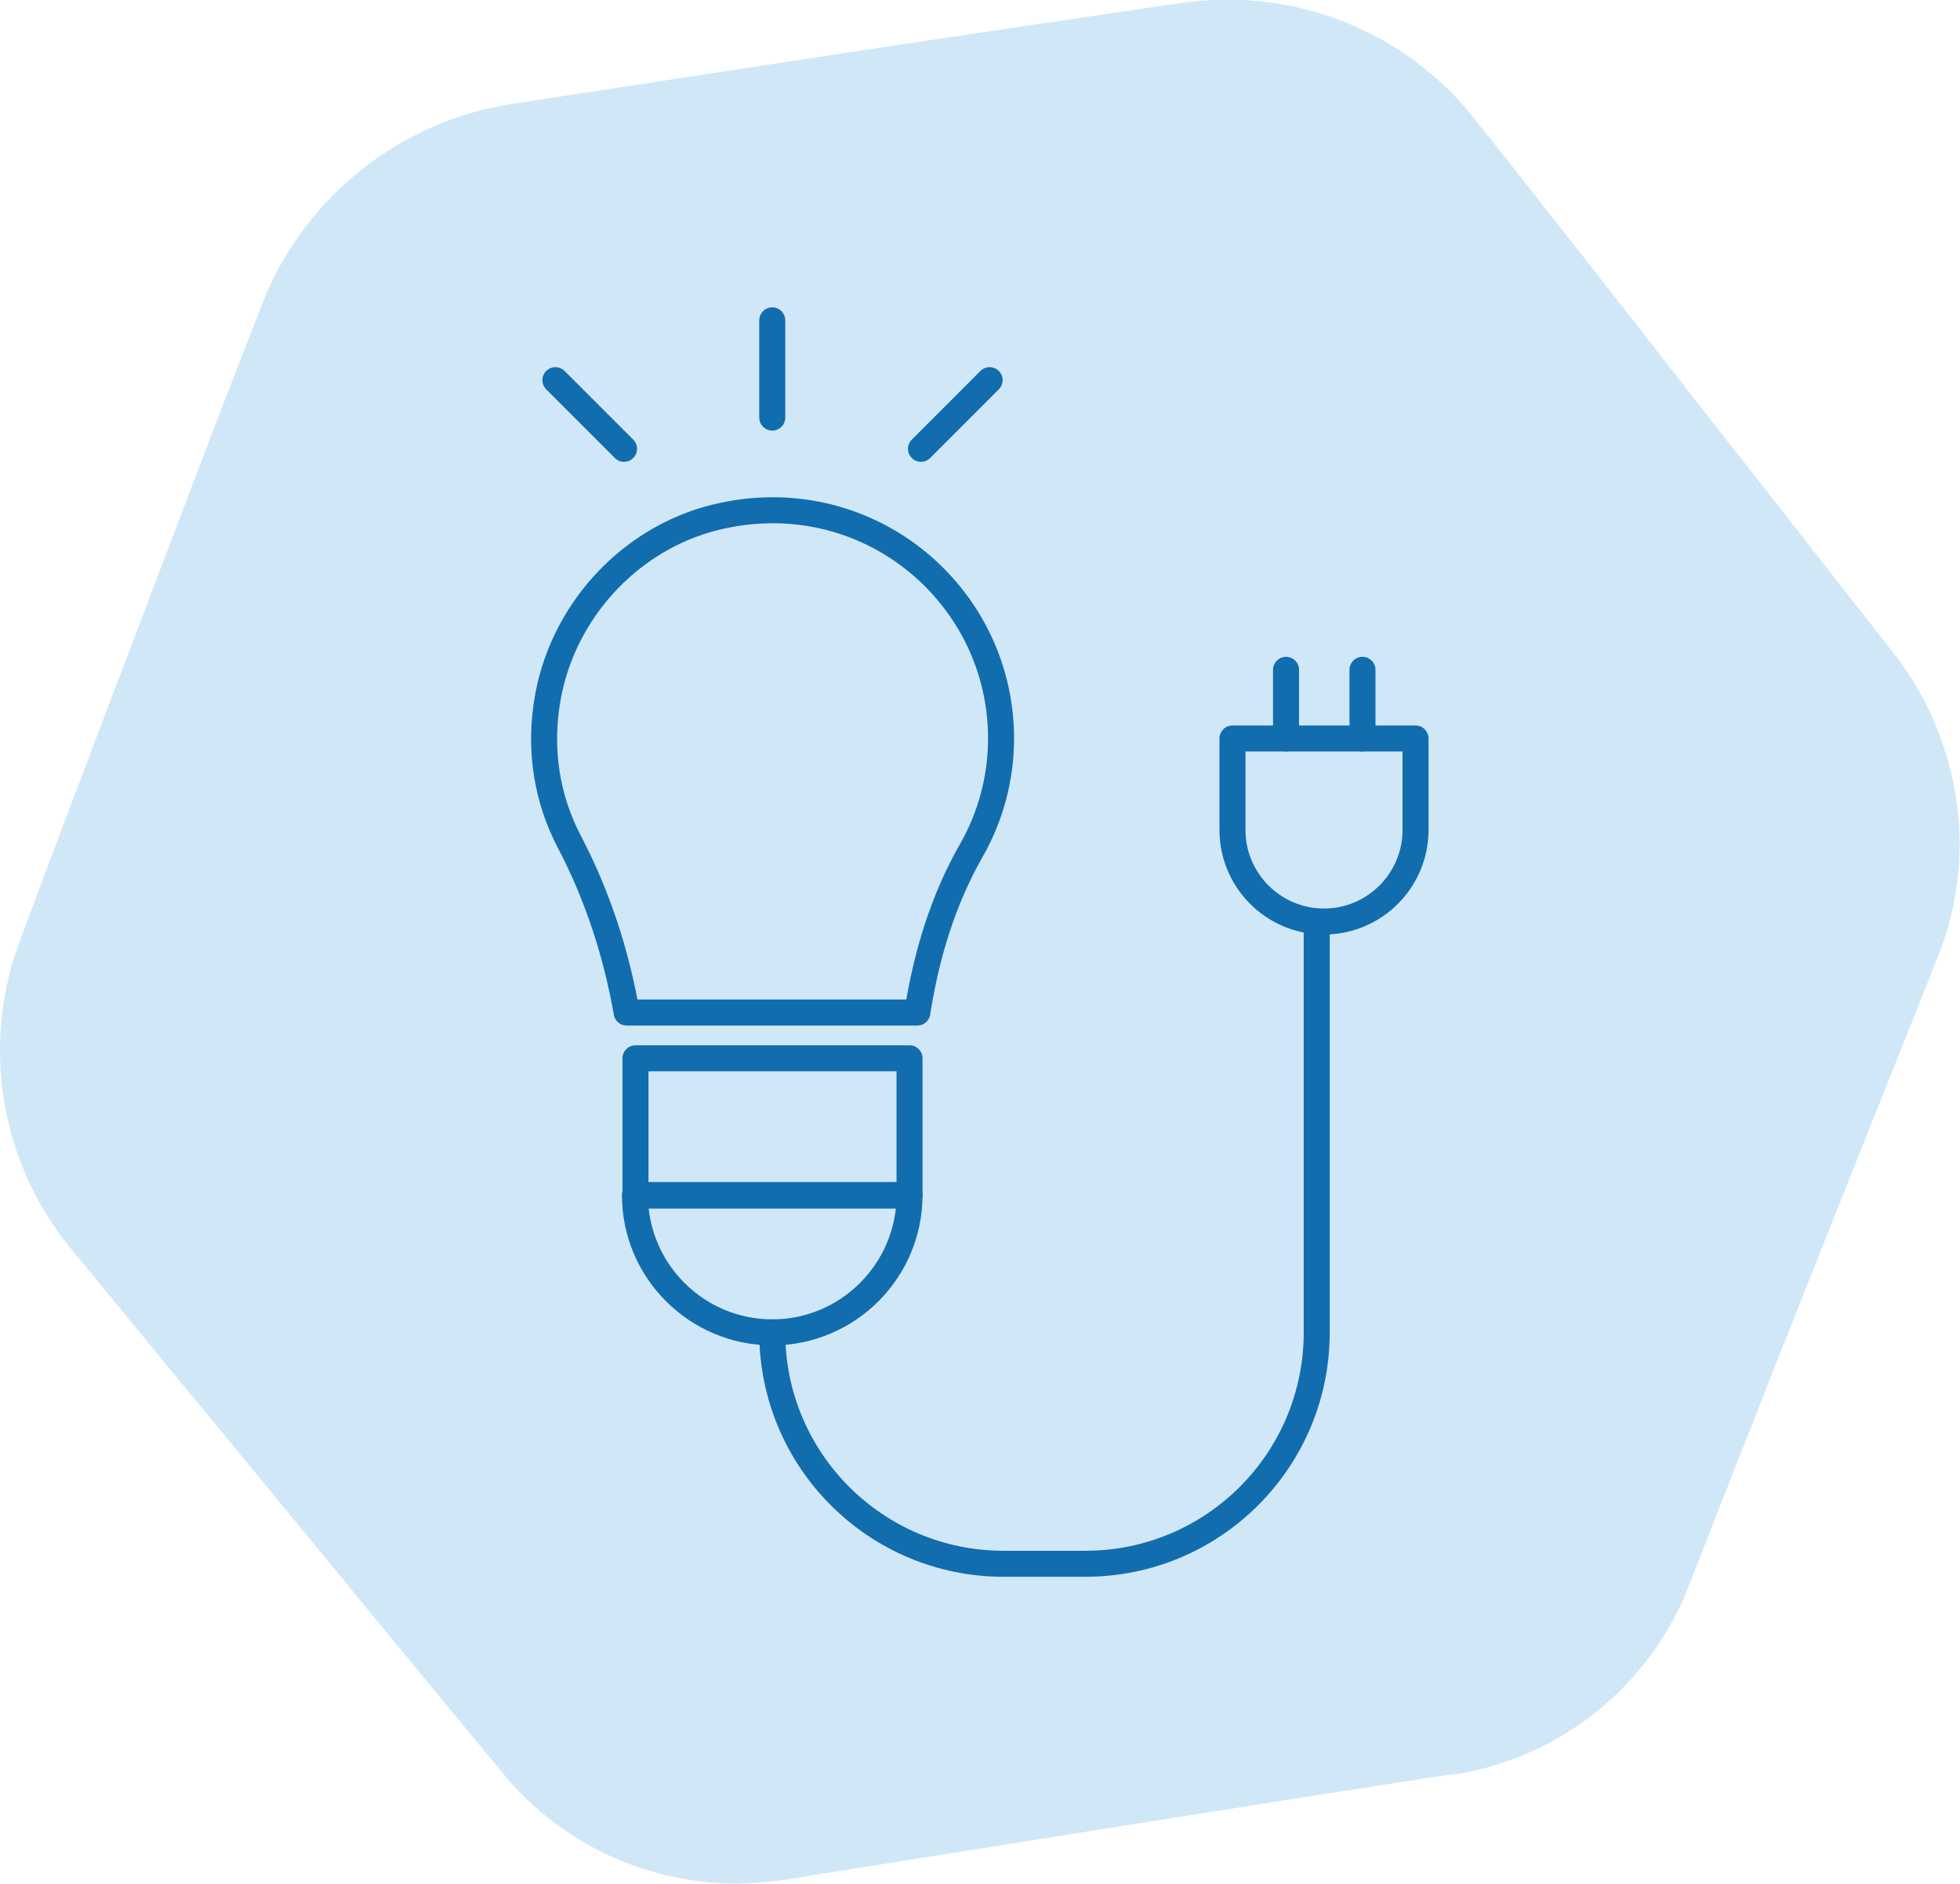 <?xml version="1.0" encoding="UTF-8"?> <svg xmlns="http://www.w3.org/2000/svg" id="Calque_2" data-name="Calque 2" viewBox="0 0 37.69 36.23"><defs><style> .cls-1 { fill: #d0e7f8; stroke-width: 0px; } .cls-2 { fill: none; stroke: #116dae; stroke-linecap: round; stroke-linejoin: round; stroke-width: .5px; } </style></defs><g id="Calque_1-2" data-name="Calque 1"><g><g id="Groupe_63" data-name="Groupe 63"><path id="Tracé_5775" data-name="Tracé 5775" class="cls-1" d="M27.97,34.11c-3.15.48-7.44,1.17-10.59,1.67l-1.76.28c-.51.1-1.04.16-1.56.16-1.37-.03-2.69-.53-3.72-1.43-.17-.15-.34-.31-.49-.48-1.18-1.4-5.02-6.1-6.25-7.58l-2.27-2.76c-.79-.98-1.25-2.18-1.32-3.44-.04-.71.05-1.42.25-2.09.35-1,1.42-3.79,1.81-4.83,1.01-2.64,2-5.3,3.04-7.94.84-1.95,2.62-3.34,4.72-3.67,2.35-.36,4.71-.72,7.06-1.08,1.41-.21,4.36-.65,5.74-.85.31-.05.63-.07.94-.08.13,0,.35,0,.48.02,1.43.1,2.78.71,3.81,1.72.1.1.23.24.32.34,1.16,1.43,4.88,6.22,6.08,7.74l2.2,2.81c.75.98,1.17,2.17,1.22,3.4.03.76-.1,1.52-.36,2.24-1.6,4.01-3.29,8.24-4.85,12.25-.75,1.91-2.46,3.29-4.49,3.61"></path></g><g><rect class="cls-2" x="12.22" y="20.35" width="5.27" height="2.64"></rect><path class="cls-2" d="M12.22,22.98h5.27c0,1.45-1.18,2.64-2.64,2.64h0c-1.45,0-2.64-1.18-2.64-2.64h0Z"></path><path class="cls-2" d="M18.68,16.35c.36-.63.57-1.37.57-2.15,0-2.73-2.5-4.88-5.33-4.29-1.71.35-3.06,1.76-3.38,3.47-.19,1.03-.02,1.99.41,2.81.54,1.03.9,2.14,1.1,3.28h5.59c.17-1.09.49-2.16,1.04-3.12Z"></path><path class="cls-2" d="M14.85,25.62h0c0,2.46,1.99,4.45,4.45,4.45h1.57c2.46,0,4.45-1.99,4.45-4.45v-7.79"></path><path class="cls-2" d="M23.71,14.2h3.51v1.76c0,.97-.79,1.76-1.76,1.76h0c-.97,0-1.76-.79-1.76-1.76v-1.76h0Z"></path><g><line class="cls-2" x1="24.73" y1="14.2" x2="24.73" y2="12.88"></line><line class="cls-2" x1="26.2" y1="14.2" x2="26.2" y2="12.88"></line></g><line class="cls-2" x1="14.85" y1="8.03" x2="14.85" y2="6.16"></line><line class="cls-2" x1="17.71" y1="8.63" x2="19.03" y2="7.31"></line><line class="cls-2" x1="12" y1="8.63" x2="10.68" y2="7.31"></line></g></g></g></svg> 